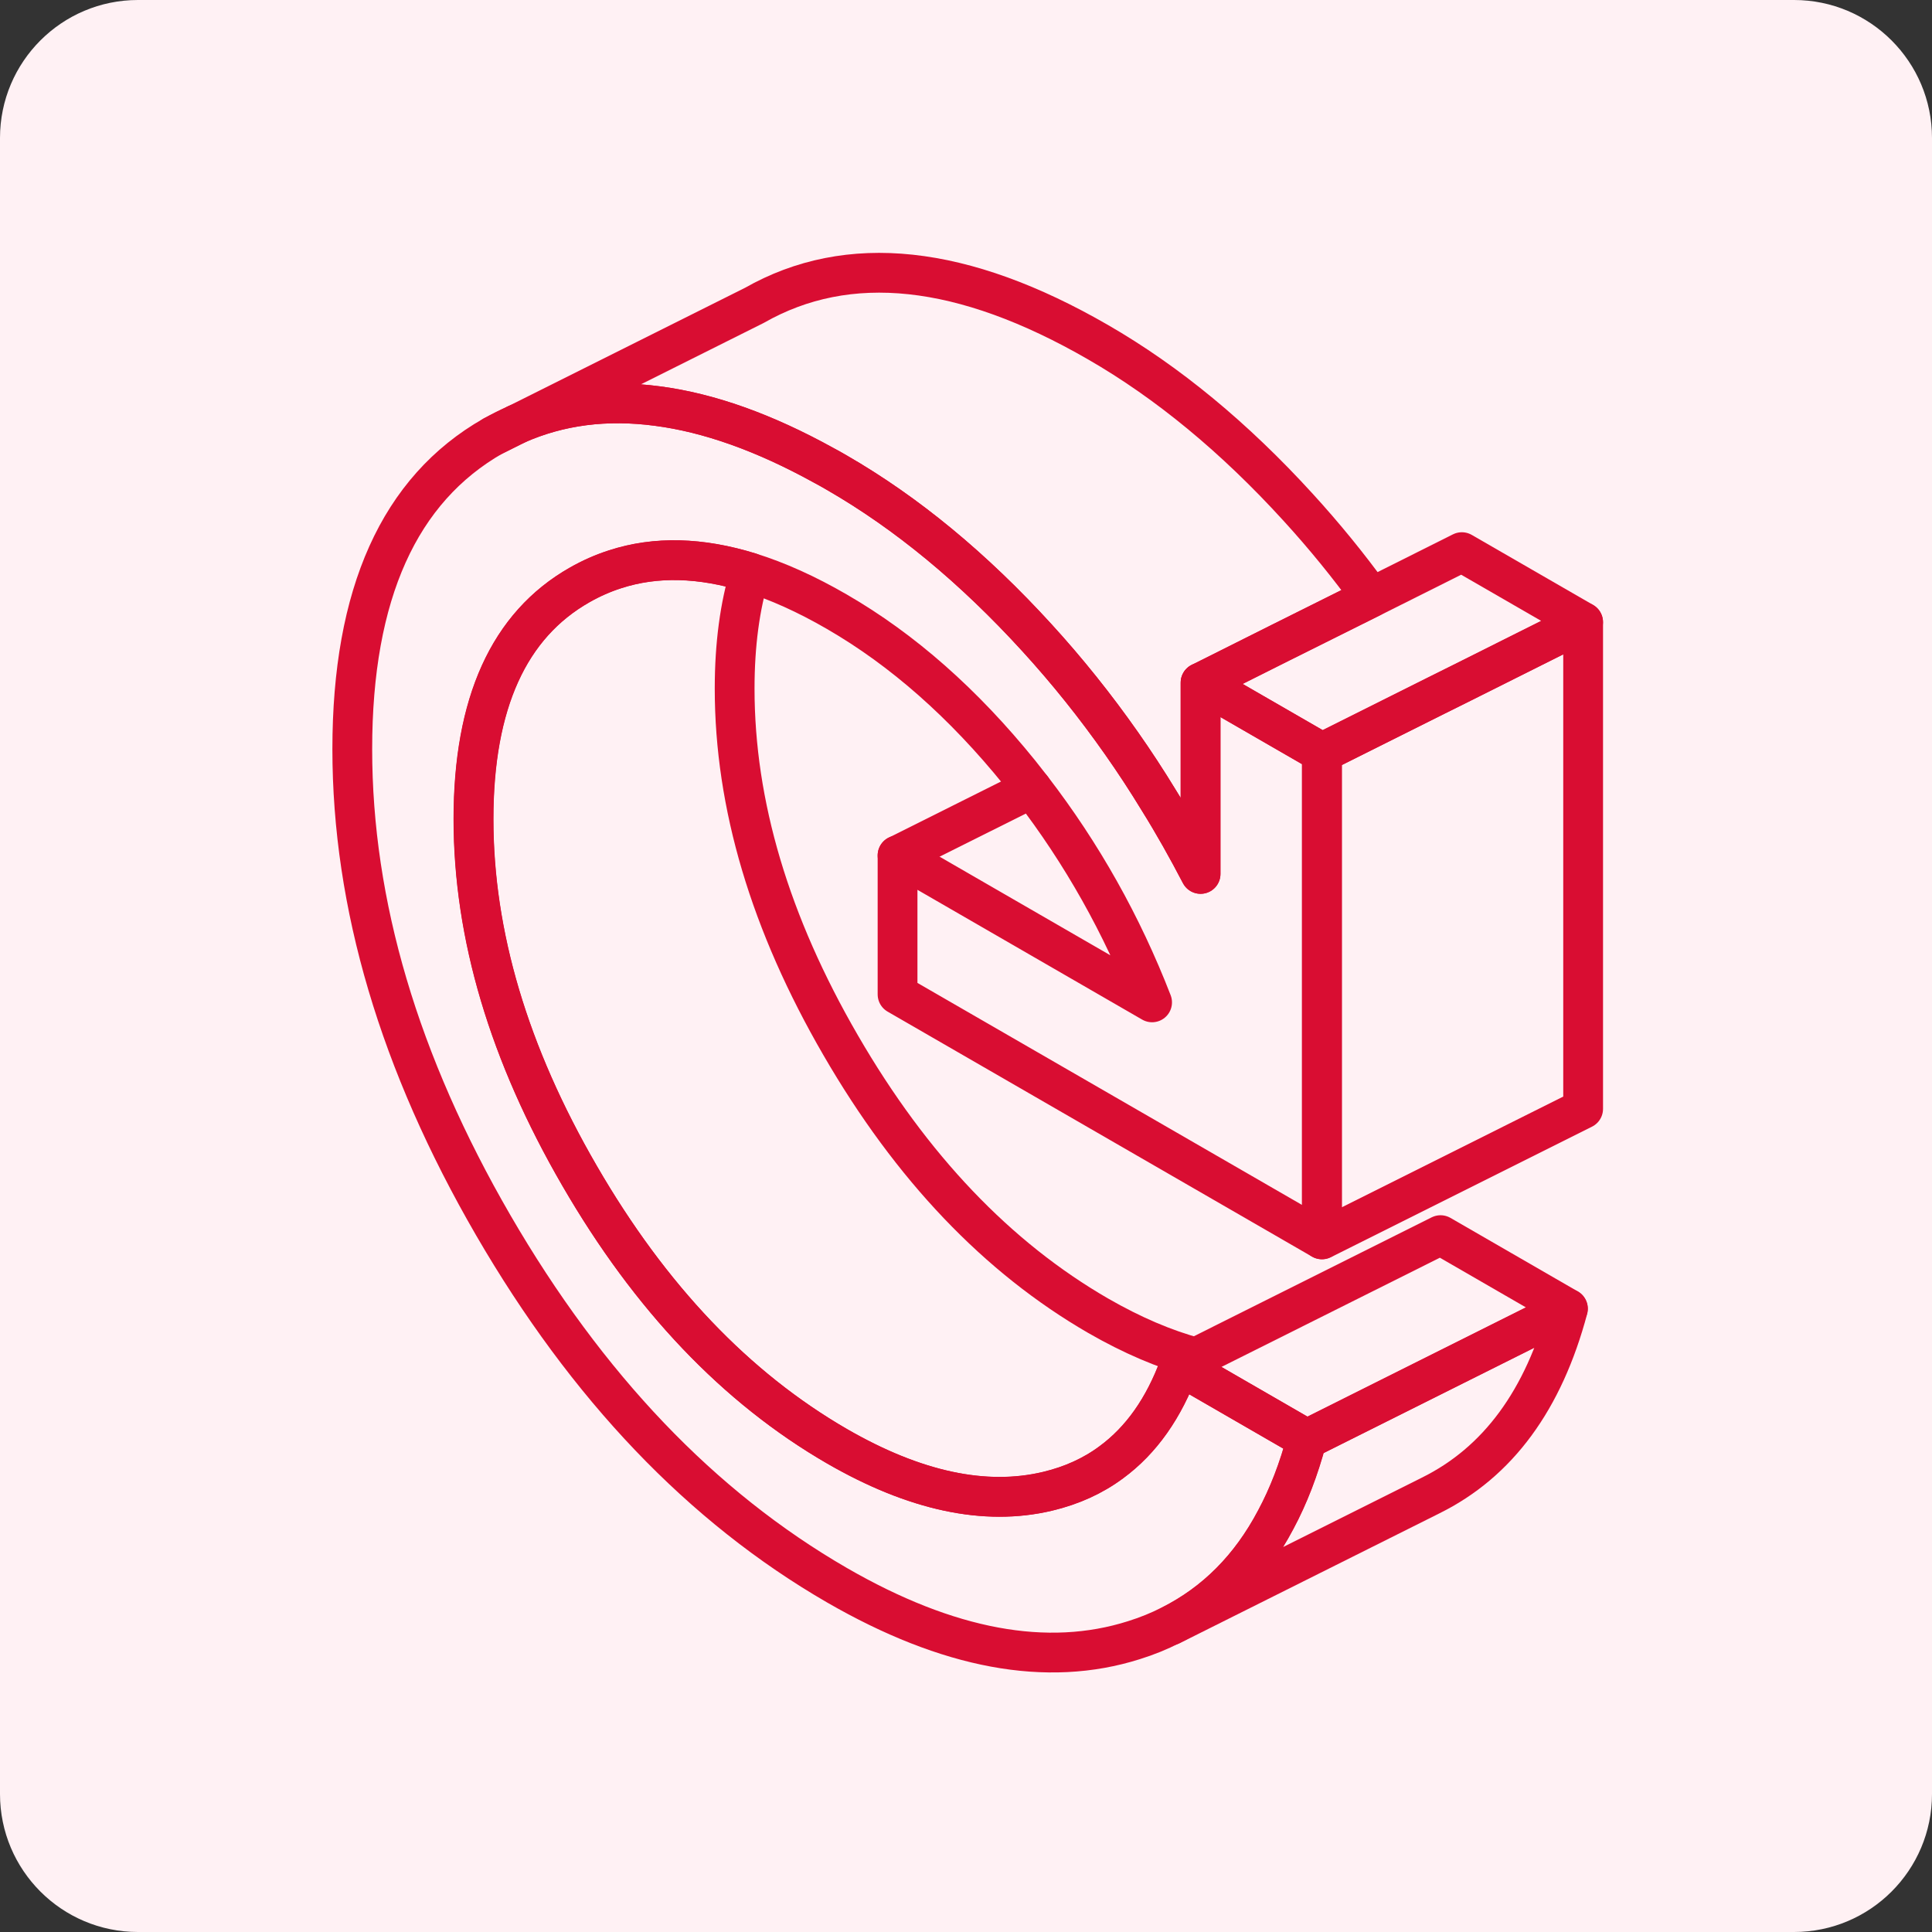 <svg width="56" height="56" viewBox="0 0 56 56" fill="none" xmlns="http://www.w3.org/2000/svg">
<rect x="0" y="0" width="56" height="56" fill="#333333" stroke="none"/>
<path d="M0 4C0 1.791 1.791 0 4 0H52C54.209 0 56 1.791 56 4V52C56 54.209 54.209 56 52 56H4C1.791 56 0 54.209 0 52V4Z" fill="#FFF1F4"/>
<path d="M14.97 12.301L14.297 12.637C14.516 12.513 14.74 12.399 14.97 12.301Z" stroke="#D90D32" stroke-width="1.153" stroke-linecap="round" stroke-linejoin="round"/>
<path d="M34.666 39.349L34.189 39.587C33.739 40.817 33.081 41.748 32.218 42.383C31.684 42.781 31.064 43.061 30.368 43.227C28.555 43.658 26.52 43.223 24.264 41.922C21.34 40.23 18.85 37.62 16.803 34.085C14.752 30.551 13.727 27.104 13.727 23.744C13.727 20.384 14.752 18.122 16.803 16.956C17.136 16.767 17.476 16.616 17.832 16.502C19.009 16.12 20.31 16.154 21.741 16.597C21.445 17.562 21.294 18.682 21.294 19.961C21.294 23.321 22.32 26.768 24.37 30.302C26.417 33.836 28.907 36.447 31.832 38.138C32.819 38.705 33.766 39.11 34.666 39.349Z" stroke="#D90D32" stroke-width="1.153" stroke-linecap="round" stroke-linejoin="round"/>
<path d="M45.444 37.931L37.877 41.715L34.188 39.585L41.755 35.801L45.444 37.931Z" stroke="#D90D32" stroke-width="1.153" stroke-linecap="round" stroke-linejoin="round"/>
<path d="M26.016 24.793L33.394 29.054C32.524 26.81 31.362 24.74 29.905 22.849C29.788 22.701 29.671 22.55 29.554 22.402C27.927 20.389 26.163 18.834 24.26 17.733C23.378 17.222 22.538 16.844 21.736 16.594C20.306 16.151 19.005 16.117 17.828 16.499C17.472 16.613 17.131 16.764 16.799 16.953C14.748 18.119 13.722 20.381 13.722 23.741C13.722 27.102 14.748 30.549 16.799 34.083C18.846 37.617 21.335 40.227 24.26 41.919C26.515 43.22 28.551 43.656 30.363 43.224C31.06 43.058 31.68 42.778 32.214 42.38C33.076 41.745 33.735 40.814 34.185 39.584L37.874 41.714C37.643 42.585 37.344 43.36 36.974 44.049C36.24 45.441 35.225 46.459 33.931 47.11C33.599 47.28 33.243 47.424 32.868 47.541C30.348 48.34 27.48 47.806 24.26 45.948C20.34 43.682 17.018 40.205 14.294 35.509C11.573 30.813 10.211 26.216 10.211 21.713C10.211 17.211 11.573 14.187 14.294 12.636L14.967 12.299C16.212 11.747 17.574 11.573 19.054 11.77C20.541 11.963 22.149 12.534 23.874 13.487C24.003 13.556 24.131 13.627 24.26 13.703C26.281 14.868 28.214 16.465 30.057 18.486C30.935 19.447 31.752 20.468 32.509 21.547C32.883 22.08 33.243 22.629 33.583 23.189C34.015 23.881 34.416 24.597 34.798 25.331V19.787L38.313 21.816V35.922L26.016 28.823V24.793Z" stroke="#D90D32" stroke-width="1.153" stroke-linecap="round" stroke-linejoin="round"/>
<path d="M45.448 37.934C44.744 40.578 43.42 42.383 41.467 43.348L41.346 43.409L33.938 47.113C35.232 46.462 36.246 45.444 36.98 44.052C37.35 43.363 37.649 42.588 37.88 41.717L45.448 37.934Z" stroke="#D90D32" stroke-width="1.153" stroke-linecap="round" stroke-linejoin="round"/>
<path d="M45.888 18.035V32.141L38.32 35.925V21.819L39.092 21.433L41.612 20.173L42.373 19.795L45.888 18.035Z" stroke="#D90D32" stroke-width="1.153" stroke-linecap="round" stroke-linejoin="round"/>
<path d="M45.887 18.032L42.372 19.791L41.612 20.17L39.092 21.43L38.32 21.816L34.805 19.788L37.132 18.622L39.758 17.313L42.372 16.004L45.887 18.032Z" stroke="#D90D32" stroke-width="1.153" stroke-linecap="round" stroke-linejoin="round"/>
<path d="M39.752 17.313L37.127 18.622L34.8 19.788V25.331C34.417 24.597 34.016 23.882 33.585 23.189C33.244 22.63 32.885 22.081 32.51 21.547C31.754 20.469 30.936 19.447 30.058 18.486C28.216 16.466 26.282 14.869 24.262 13.704C24.133 13.628 24.004 13.556 23.876 13.488C22.15 12.534 20.542 11.963 19.055 11.77C17.576 11.573 16.214 11.747 14.969 12.3L21.863 8.853C24.587 7.301 27.909 7.657 31.829 9.92C33.85 11.085 35.783 12.682 37.626 14.703C38.379 15.527 39.09 16.398 39.752 17.313Z" stroke="#D90D32" stroke-width="1.153" stroke-linecap="round" stroke-linejoin="round"/>
<path d="M29.905 22.852L26.016 24.796" stroke="#D90D32" stroke-width="1.153" stroke-linecap="round" stroke-linejoin="round"/>
</svg>
